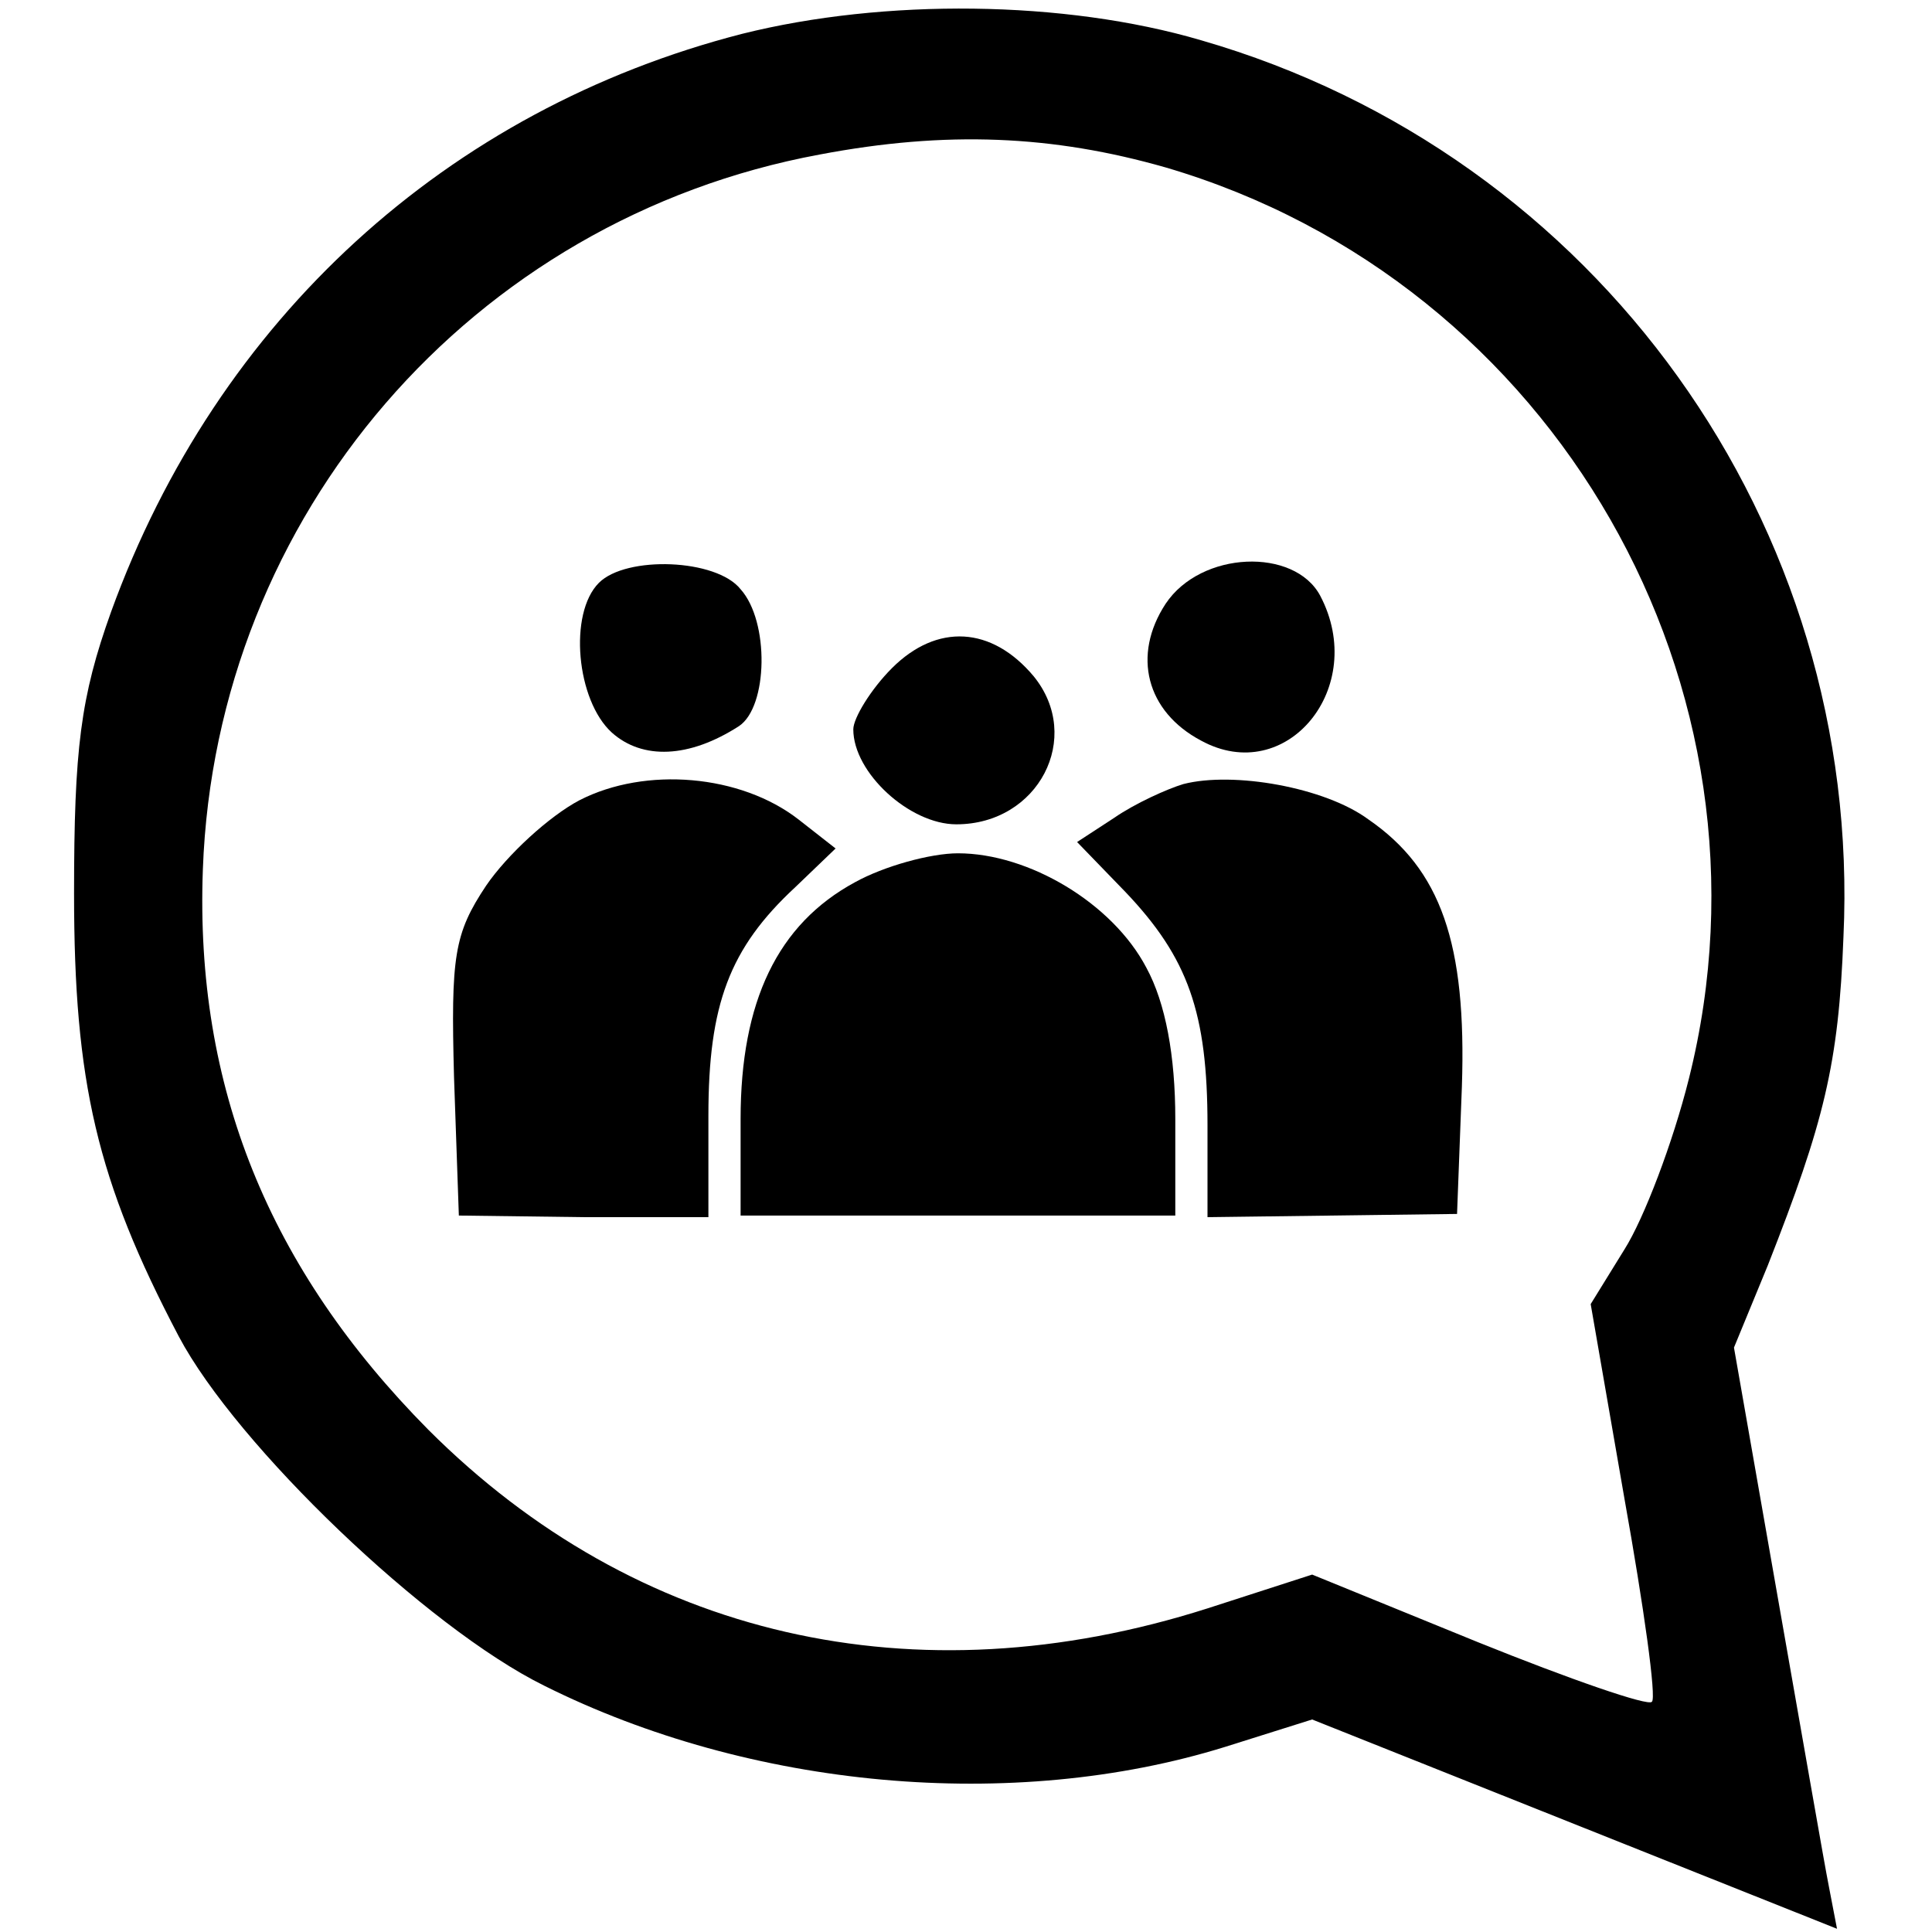 <?xml version="1.0" standalone="no"?>
<!DOCTYPE svg PUBLIC "-//W3C//DTD SVG 20010904//EN"
 "http://www.w3.org/TR/2001/REC-SVG-20010904/DTD/svg10.dtd">
<svg version="1.0" xmlns="http://www.w3.org/2000/svg"
 width="120pt" height="120pt" viewBox="0 0 120 120"
 preserveAspectRatio="xMidYMid meet">
<g transform="translate(0,120) scale(0.1,-0.1)"
fill="#000000" stroke="none">
<path d="M461 1179 c-183 -47 -326 -177 -392 -359 -19 -53 -23 -85 -23 -175 0
-117 14 -178 65 -275 36 -68 154 -181 227 -217 128 -64 291 -79 423 -38 l54
17 163 -65 163 -65 -5 26 c-3 15 -17 96 -32 181 l-27 154 21 51 c35 89 44 125
47 204 12 256 -153 486 -399 557 -85 25 -197 26 -285 4z m263 -83 c242 -71
386 -323 325 -566 -10 -40 -28 -87 -40 -106 l-21 -34 21 -121 c12 -67 20 -124
17 -126 -2 -3 -51 14 -108 37 l-103 42 -65 -21 c-182 -58 -355 -18 -484 111
-99 100 -145 213 -140 348 8 220 167 404 383 444 79 15 145 12 215 -8z"/>
<path d="M372 838 c-19 -19 -14 -73 8 -93 19 -17 48 -16 79 4 18 12 19 65 1
85 -15 19 -71 21 -88 4z"/>
<path d="M724 825 c-21 -32 -12 -67 22 -85 53 -29 104 33 74 90 -16 30 -74 28
-96 -5z"/>
<path d="M554 785 c-13 -13 -24 -31 -24 -38 0 -27 35 -59 64 -59 51 0 79 54
48 92 -26 31 -60 33 -88 5z"/>
<path d="M360 703 c-19 -10 -45 -34 -58 -53 -20 -30 -22 -44 -20 -119 l3 -86
78 -1 77 0 0 63 c0 69 13 104 54 142 l25 24 -23 18 c-36 28 -95 33 -136 12z"/>
<path d="M735 713 c-10 -3 -30 -12 -43 -21 l-23 -15 30 -31 c39 -41 51 -75 51
-145 l0 -57 78 1 77 1 3 79 c3 89 -13 135 -58 166 -27 20 -84 30 -115 22z"/>
<path d="M531 652 c-48 -26 -71 -74 -71 -147 l0 -60 135 0 135 0 0 60 c0 39
-6 72 -18 94 -21 40 -73 71 -117 71 -17 0 -46 -8 -64 -18z"/>
</g>
</svg>

